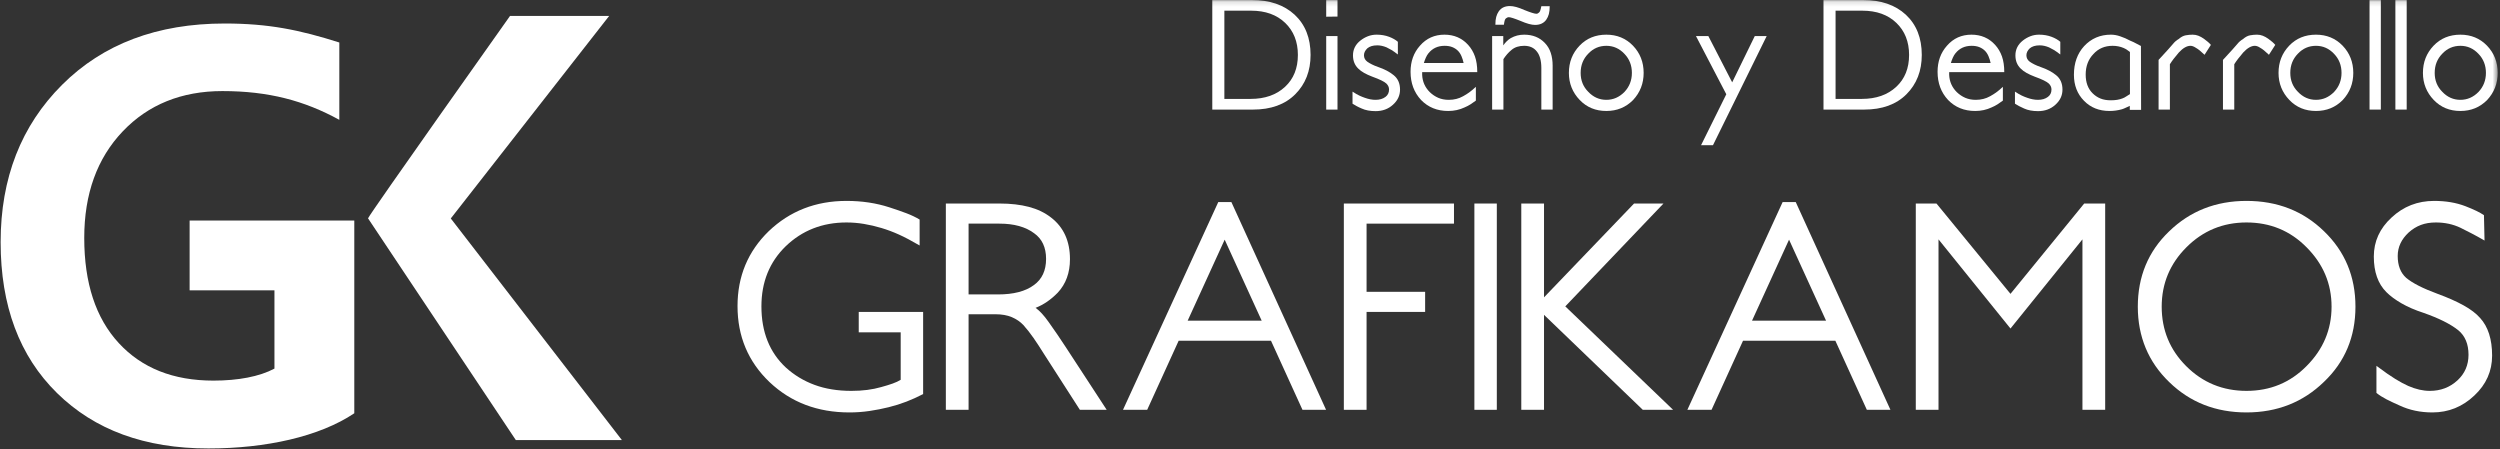 <?xml version="1.0" encoding="UTF-8" standalone="no"?>
<svg width="501px" height="90px" viewBox="0 0 501 90" version="1.1" xmlns="http://www.w3.org/2000/svg" xmlns:xlink="http://www.w3.org/1999/xlink">
    <rect x="0" y="0" width="501" height="90" fill="#333333" stroke="none"/>
    <!-- Generator: Sketch 39.1 (31720) - http://www.bohemiancoding.com/sketch -->
    <title>Grafikamos</title>
    <desc>Created with Sketch.</desc>
    <defs>
        <polygon id="path-1" points="0 90 502.537 90 502.537 0.129 0 0.129"></polygon>
    </defs>
    <g id="Symbols" stroke="none" stroke-width="1" fill="none" fill-rule="evenodd">
        <g id="Grafikamos" transform="translate(-2, -1)">
            <g>
                <path d="M40,59.189 L57,59.189 L57,74.867 C54,76.472 49.702,77.275 44.777,77.275 C36.721,77.275 30.424,74.765 25.799,69.748 C21.173,64.734 18.883,57.709 18.883,48.682 C18.883,39.84 21.458,32.727 26.588,27.337 C31.714,21.946 38.403,19.252 46.572,19.252 C55.822,19.252 63,21.174 70,25.016 L70,9.516 C62,6.979 55.828,5.711 47.026,5.711 C33.521,5.711 22.65,9.804 14.445,17.993 C6.238,26.181 2.127,36.691 2.127,49.523 C2.127,62.279 5.889,72.36 13.425,79.764 C20.959,87.168 31.015,90.87 43.772,90.87 C55.223,90.87 66,88.519 73,83.82 L73,45.189 L40,45.189 L40,59.189 Z" id="Fill-1" fill="#FFFFFF"></path>
                <path d="M92.337,44.779 L124.078,4.19 L104.211,4.19 C104.211,4.19 76.215,43.671 75.752,44.753 L105.37,89.19 L126.627,89.19 L92.337,44.779 Z" id="Fill-6" fill="#FFFFFF"></path>
                <g id="Group-43" transform="translate(0, 0.871)">
                    <path d="M183.637,80.621 C182.528,81.049 181.35,81.419 180.104,81.73 C178.858,82.041 177.574,82.294 176.25,82.489 C174.927,82.683 173.583,82.781 172.222,82.781 C165.837,82.781 160.504,80.757 156.223,76.709 C151.941,72.621 149.8,67.541 149.8,61.469 C149.8,55.514 151.882,50.513 156.048,46.464 C160.29,42.414 165.487,40.391 171.638,40.391 C173.195,40.391 174.683,40.498 176.105,40.712 C177.525,40.926 178.897,41.248 180.221,41.675 C181.544,42.103 182.693,42.502 183.666,42.871 C184.639,43.242 185.514,43.66 186.293,44.127 L186.293,49.324 C184.697,48.391 183.316,47.66 182.148,47.135 C180.98,46.608 179.812,46.172 178.645,45.821 C177.477,45.471 176.309,45.199 175.141,45.004 C173.973,44.809 172.806,44.712 171.638,44.712 C166.811,44.712 162.742,46.307 159.435,49.499 C156.202,52.651 154.588,56.661 154.588,61.528 C154.588,66.665 156.223,70.754 159.492,73.79 C161.166,75.308 163.083,76.466 165.244,77.263 C167.405,78.061 169.866,78.46 172.63,78.46 C174.849,78.46 176.834,78.207 178.586,77.701 C179.442,77.468 180.2,77.234 180.864,77.001 C181.525,76.766 182.07,76.514 182.498,76.242 L182.498,66.725 L174.09,66.725 L174.09,62.638 L186.994,62.638 L186.994,79.103 C185.865,79.686 184.746,80.192 183.637,80.621 L183.637,80.621 Z" id="Fill-11" fill="#FFFFFF"></path>
                    <path d="M211.634,52.01 C211.634,49.713 210.836,48.001 209.24,46.871 C207.527,45.587 205.211,44.945 202.292,44.945 L196.103,44.945 L196.103,59.133 L202,59.133 C205.113,59.133 207.508,58.511 209.182,57.265 C210.817,56.097 211.634,54.345 211.634,52.01 L211.634,52.01 Z M218.407,82.255 L211.167,70.987 C210.466,69.858 209.784,68.817 209.123,67.863 C208.461,66.909 207.78,66.043 207.079,65.264 C206.456,64.603 205.688,64.077 204.774,63.688 C203.859,63.299 202.759,63.104 201.475,63.104 L196.103,63.104 L196.103,82.255 L191.548,82.255 L191.548,40.916 L202.35,40.916 C204.53,40.916 206.476,41.14 208.19,41.587 C209.902,42.035 211.38,42.746 212.627,43.718 C215.156,45.665 216.422,48.447 216.422,52.069 C216.422,54.793 215.605,57.031 213.97,58.782 C212.607,60.184 211.128,61.197 209.532,61.82 C209.96,62.131 210.388,62.52 210.817,62.987 C211.244,63.454 211.693,64.019 212.159,64.68 C212.781,65.537 213.365,66.373 213.911,67.191 C214.456,68.008 215,68.825 215.546,69.643 L223.78,82.255 L218.407,82.255 Z" id="Fill-13" fill="#FFFFFF"></path>
                    <path d="M247.426,48.157 L240.01,64.388 L254.841,64.388 L247.426,48.157 Z M263.016,82.256 L256.709,68.418 L238.2,68.418 L231.894,82.256 L227.048,82.256 L246.141,40.625 L248.769,40.625 L267.745,82.256 L263.016,82.256 Z" id="Fill-15" fill="#FFFFFF"></path>
                    <polygon id="Fill-17" fill="#FFFFFF" points="275.86 44.945 275.86 58.608 287.596 58.608 287.596 62.637 275.86 62.637 275.86 82.256 271.306 82.256 271.306 40.917 293.378 40.917 293.378 44.945"></polygon>
                    <mask id="mask-2" fill="white">
                        <use xlink:href="#path-1"></use>
                    </mask>
                    <g id="Clip-20"></g>
                    <polygon id="Fill-19" fill="#FFFFFF" mask="url(#mask-2)" points="297.466 82.255 301.962 82.255 301.962 40.916 297.466 40.916"></polygon>
                    <polygon id="Fill-21" fill="#FFFFFF" mask="url(#mask-2)" points="331.215 82.255 311.421 63.221 311.421 82.255 306.866 82.255 306.866 40.916 311.421 40.916 311.421 59.717 329.463 40.916 335.361 40.916 315.683 61.527 337.287 82.255"></polygon>
                    <path d="M360.525,48.157 L353.109,64.388 L367.94,64.388 L360.525,48.157 Z M376.115,82.256 L369.808,68.418 L351.299,68.418 L344.993,82.256 L340.147,82.256 L359.24,40.625 L361.868,40.625 L380.844,82.256 L376.115,82.256 Z" id="Fill-22" fill="#FFFFFF" mask="url(#mask-2)"></path>
                    <polygon id="Fill-23" fill="#FFFFFF" mask="url(#mask-2)" points="419.322 82.255 419.322 48.098 404.9 65.965 390.478 48.098 390.478 82.255 385.924 82.255 385.924 40.916 390.069 40.916 404.9 59.017 419.673 40.916 423.877 40.916 423.877 82.255"></polygon>
                    <path d="M469.245,61.585 C469.245,56.992 467.571,53.022 464.224,49.674 C460.954,46.366 456.944,44.711 452.196,44.711 C447.485,44.711 443.475,46.366 440.168,49.674 C436.858,52.983 435.204,56.953 435.204,61.585 C435.204,66.257 436.84,70.227 440.109,73.497 C443.417,76.806 447.446,78.46 452.196,78.46 C456.944,78.46 460.954,76.806 464.224,73.497 C467.571,70.149 469.245,66.179 469.245,61.585 M474.033,61.585 C474.033,67.619 471.932,72.641 467.727,76.649 C463.523,80.737 458.346,82.78 452.196,82.78 C446.045,82.78 440.888,80.757 436.723,76.708 C434.621,74.685 433.044,72.407 431.993,69.877 C430.942,67.347 430.417,64.583 430.417,61.585 C430.417,55.552 432.499,50.53 436.664,46.521 C440.868,42.434 446.045,40.39 452.196,40.39 C458.385,40.39 463.561,42.414 467.727,46.463 C471.932,50.512 474.033,55.552 474.033,61.585" id="Fill-24" fill="#FFFFFF" mask="url(#mask-2)"></path>
                    <path d="M501.419,71.395 C501.419,74.51 500.231,77.175 497.857,79.395 C495.482,81.652 492.68,82.781 489.449,82.781 C487.035,82.781 484.836,82.314 482.851,81.379 C481.878,80.952 481.012,80.543 480.253,80.154 C479.493,79.765 478.822,79.336 478.238,78.869 L478.238,73.439 C479.795,74.607 481.05,75.483 482.004,76.066 C482.958,76.65 483.823,77.118 484.603,77.467 C486.121,78.13 487.561,78.46 488.924,78.46 C491.103,78.46 492.952,77.759 494.471,76.358 C495.949,74.997 496.69,73.284 496.69,71.22 C496.69,69.08 496.008,67.445 494.646,66.315 C493.088,65.07 490.753,63.902 487.639,62.812 C485.965,62.267 484.505,61.635 483.26,60.915 C482.014,60.195 481.002,59.446 480.224,58.666 C478.549,56.993 477.713,54.619 477.713,51.542 C477.713,48.506 478.899,45.899 481.274,43.718 C483.648,41.499 486.49,40.39 489.799,40.39 C492.135,40.39 494.217,40.741 496.047,41.442 C497.76,42.104 499.005,42.707 499.784,43.251 L499.9,48.332 C498.888,47.748 498.023,47.271 497.303,46.901 C496.582,46.532 495.833,46.152 495.055,45.762 C493.574,45.062 491.94,44.711 490.149,44.711 C489.021,44.711 488.019,44.877 487.143,45.208 C486.267,45.539 485.458,46.035 484.72,46.697 C483.239,48.06 482.501,49.636 482.501,51.426 C482.501,53.333 483.065,54.793 484.194,55.805 C485.44,56.856 487.541,57.927 490.5,59.017 C492.523,59.756 494.256,60.526 495.696,61.323 C497.137,62.122 498.246,62.968 499.024,63.863 C500.62,65.615 501.419,68.125 501.419,71.395" id="Fill-25" fill="#FFFFFF" mask="url(#mask-2)"></path>
                    <path d="M262.096,11.14 C262.096,8.494 261.247,6.353 259.552,4.719 C257.857,3.086 255.582,2.269 252.729,2.269 L247.363,2.269 L247.363,19.949 L252.635,19.949 C255.489,19.949 257.784,19.143 259.521,17.53 C261.238,15.938 262.096,13.808 262.096,11.14 M264.639,11.14 C264.639,14.345 263.616,16.971 261.569,19.018 C259.521,21.066 256.699,22.089 253.101,22.089 L244.943,22.089 L244.943,0.129 L252.853,0.129 C256.45,0.129 259.315,1.112 261.445,3.076 C263.574,5.061 264.639,7.749 264.639,11.14" id="Fill-26" fill="#FFFFFF" mask="url(#mask-2)"></path>
                    <path d="M267.771,22.089 L270.036,22.089 L270.036,7.356 L267.771,7.356 L267.771,22.089 Z M267.771,3.479 L267.771,0.129 L270.036,0.129 L270.036,3.448 L267.771,3.479 Z" id="Fill-27" fill="#FFFFFF" mask="url(#mask-2)"></path>
                    <path d="M282.567,18.088 C282.567,19.267 282.09,20.279 281.139,21.127 C280.21,21.975 279.051,22.4 277.666,22.4 C276.57,22.4 275.639,22.223 274.875,21.872 C274.481,21.706 274.145,21.546 273.866,21.391 C273.587,21.235 273.313,21.076 273.045,20.91 L273.045,18.491 C273.582,18.843 274.037,19.107 274.409,19.281 C274.781,19.458 275.153,19.608 275.526,19.732 C276.27,20 276.983,20.135 277.666,20.135 C278.472,20.135 279.133,19.939 279.651,19.545 C280.127,19.194 280.364,18.697 280.364,18.057 C280.364,17.622 280.188,17.23 279.837,16.878 C279.423,16.485 278.472,16.021 276.983,15.483 C276.383,15.255 275.851,15.012 275.386,14.753 C274.921,14.495 274.522,14.2 274.192,13.869 C273.489,13.187 273.137,12.309 273.137,11.233 C273.137,10.033 273.633,9.041 274.627,8.255 C275.101,7.883 275.608,7.594 276.146,7.387 C276.683,7.18 277.262,7.076 277.883,7.076 C278.793,7.076 279.63,7.222 280.395,7.511 C281.098,7.779 281.677,8.11 282.132,8.503 L282.132,11.047 C281.594,10.633 281.16,10.328 280.83,10.132 C280.499,9.936 280.178,9.765 279.868,9.62 C279.227,9.352 278.606,9.217 278.007,9.217 C277.552,9.217 277.165,9.269 276.843,9.372 C276.523,9.476 276.25,9.62 276.022,9.806 C275.567,10.24 275.339,10.705 275.339,11.202 C275.339,11.739 275.567,12.174 276.022,12.505 C276.291,12.691 276.6,12.872 276.953,13.047 C277.303,13.223 277.717,13.394 278.193,13.559 C279.454,13.993 280.478,14.531 281.264,15.172 C282.132,15.855 282.567,16.826 282.567,18.088" id="Fill-28" fill="#FFFFFF" mask="url(#mask-2)"></path>
                    <path d="M295.315,12.784 C295.211,12.288 295.067,11.823 294.88,11.388 C294.695,10.954 294.457,10.593 294.168,10.303 C293.856,9.993 293.485,9.75 293.05,9.574 C292.616,9.398 292.099,9.31 291.5,9.31 C290.135,9.31 289.048,9.817 288.243,10.83 C288.057,11.058 287.885,11.347 287.731,11.699 C287.577,12.051 287.447,12.402 287.342,12.754 L295.315,12.754 L295.315,12.784 Z M287.002,14.584 L287.002,15.141 C287.065,16.486 287.57,17.634 288.522,18.585 C289.038,19.081 289.608,19.464 290.228,19.732 C290.849,20.001 291.55,20.136 292.337,20.136 C293.392,20.136 294.342,19.898 295.19,19.422 C295.646,19.174 296.06,18.916 296.432,18.646 C296.803,18.378 297.248,18.006 297.764,17.53 L297.764,20.291 C297.413,20.559 297.057,20.807 296.695,21.035 C296.334,21.263 295.935,21.47 295.502,21.655 C294.488,22.131 293.392,22.369 292.212,22.369 C290.021,22.369 288.212,21.635 286.786,20.167 C285.378,18.657 284.675,16.775 284.675,14.521 C284.675,12.433 285.307,10.685 286.567,9.279 C287.849,7.811 289.483,7.077 291.469,7.077 C293.392,7.077 294.974,7.76 296.214,9.124 C296.813,9.786 297.269,10.556 297.579,11.435 C297.889,12.314 298.043,13.363 298.043,14.584 L287.002,14.584 Z" id="Fill-29" fill="#FFFFFF" mask="url(#mask-2)"></path>
                    <path d="M312.56,1.369 C312.56,2.011 312.502,2.538 312.389,2.951 C312.276,3.365 312.106,3.737 311.877,4.067 C311.382,4.771 310.625,5.122 309.613,5.122 C308.911,5.122 307.938,4.854 306.699,4.316 C305.478,3.82 304.692,3.571 304.341,3.571 C304.175,3.571 303.988,3.655 303.783,3.82 C303.7,3.882 303.627,3.995 303.565,4.162 C303.502,4.327 303.442,4.638 303.378,5.091 L301.673,5.091 C301.673,4.45 301.729,3.924 301.844,3.51 C301.957,3.096 302.127,2.724 302.356,2.393 C302.623,2.021 302.945,1.752 303.317,1.587 C303.69,1.421 304.113,1.339 304.589,1.339 C305.332,1.339 306.305,1.607 307.503,2.144 C308.745,2.64 309.541,2.889 309.892,2.889 C310.079,2.889 310.253,2.807 310.42,2.64 C310.502,2.579 310.58,2.461 310.652,2.284 C310.724,2.108 310.803,1.804 310.885,1.369 L312.56,1.369 Z M310.885,22.09 L310.885,13.745 C310.885,13.021 310.808,12.38 310.652,11.822 C310.498,11.264 310.276,10.809 309.986,10.457 C309.406,9.693 308.558,9.309 307.442,9.309 C306.409,9.309 305.57,9.579 304.93,10.117 C304.599,10.386 304.298,10.675 304.031,10.985 C303.762,11.296 303.514,11.627 303.286,11.977 L303.286,22.09 L301.022,22.09 L301.022,7.356 L303.255,7.356 L303.255,9.217 C303.731,8.556 304.238,8.069 304.774,7.76 C305.582,7.304 306.469,7.077 307.442,7.077 C309.159,7.077 310.543,7.636 311.599,8.752 C312.135,9.309 312.529,9.973 312.777,10.736 C313.026,11.502 313.149,12.35 313.149,13.28 L313.149,22.09 L310.885,22.09 Z" id="Fill-30" fill="#FFFFFF" mask="url(#mask-2)"></path>
                    <path d="M329.03,14.738 C329.03,13.229 328.534,11.958 327.541,10.924 C326.528,9.848 325.318,9.31 323.912,9.31 C322.485,9.31 321.275,9.838 320.283,10.892 C319.269,11.926 318.763,13.209 318.763,14.738 C318.763,16.248 319.269,17.509 320.283,18.522 C321.296,19.598 322.506,20.135 323.912,20.135 C325.297,20.135 326.507,19.608 327.541,18.553 C328.534,17.499 329.03,16.227 329.03,14.738 M331.387,14.738 C331.387,16.847 330.684,18.657 329.278,20.167 C327.831,21.634 326.042,22.369 323.912,22.369 C321.761,22.369 319.983,21.634 318.577,20.167 C317.13,18.657 316.406,16.847 316.406,14.738 C316.406,12.588 317.119,10.768 318.546,9.279 C319.952,7.811 321.741,7.077 323.912,7.077 C326.042,7.077 327.82,7.811 329.247,9.279 C330.674,10.768 331.387,12.588 331.387,14.738" id="Fill-31" fill="#FFFFFF" mask="url(#mask-2)"></path>
                    <polygon id="Fill-32" fill="#FFFFFF" mask="url(#mask-2)" points="345.282 29.223 342.893 29.223 347.95 19.018 341.87 7.356 344.351 7.356 349.129 16.63 353.657 7.356 356.045 7.356"></polygon>
                    <path d="M384.581,11.14 C384.581,8.494 383.732,6.353 382.037,4.719 C380.342,3.086 378.067,2.269 375.214,2.269 L369.848,2.269 L369.848,19.949 L375.12,19.949 C377.974,19.949 380.269,19.143 382.006,17.53 C383.723,15.938 384.581,13.808 384.581,11.14 M387.124,11.14 C387.124,14.345 386.101,16.971 384.054,19.018 C382.006,21.066 379.184,22.089 375.586,22.089 L367.428,22.089 L367.428,0.129 L375.338,0.129 C378.935,0.129 381.8,1.112 383.93,3.076 C386.059,5.061 387.124,7.749 387.124,11.14" id="Fill-33" fill="#FFFFFF" mask="url(#mask-2)"></path>
                    <path d="M400.927,12.784 C400.823,12.288 400.679,11.823 400.493,11.388 C400.307,10.954 400.069,10.593 399.78,10.303 C399.469,9.993 399.097,9.75 398.663,9.574 C398.229,9.398 397.711,9.31 397.113,9.31 C395.747,9.31 394.661,9.817 393.856,10.83 C393.669,11.058 393.498,11.347 393.343,11.699 C393.189,12.051 393.059,12.402 392.955,12.754 L400.927,12.754 L400.927,12.784 Z M392.614,14.584 L392.614,15.141 C392.677,16.486 393.183,17.634 394.134,18.585 C394.651,19.081 395.22,19.464 395.84,19.732 C396.461,20.001 397.163,20.136 397.949,20.136 C399.004,20.136 399.955,19.898 400.803,19.422 C401.258,19.174 401.672,18.916 402.044,18.646 C402.416,18.378 402.861,18.006 403.377,17.53 L403.377,20.291 C403.026,20.559 402.669,20.807 402.308,21.035 C401.946,21.263 401.547,21.47 401.114,21.655 C400.1,22.131 399.004,22.369 397.825,22.369 C395.633,22.369 393.824,21.635 392.398,20.167 C390.991,18.657 390.288,16.775 390.288,14.521 C390.288,12.433 390.919,10.685 392.18,9.279 C393.462,7.811 395.096,7.077 397.081,7.077 C399.004,7.077 400.586,7.76 401.826,9.124 C402.426,9.786 402.881,10.556 403.192,11.435 C403.501,12.314 403.656,13.363 403.656,14.584 L392.614,14.584 Z" id="Fill-34" fill="#FFFFFF" mask="url(#mask-2)"></path>
                    <path d="M415.319,18.088 C415.319,19.267 414.842,20.279 413.891,21.127 C412.962,21.975 411.803,22.4 410.418,22.4 C409.322,22.4 408.391,22.223 407.627,21.872 C407.233,21.706 406.897,21.546 406.618,21.391 C406.339,21.235 406.065,21.076 405.797,20.91 L405.797,18.491 C406.334,18.843 406.789,19.107 407.161,19.281 C407.533,19.458 407.905,19.608 408.278,19.732 C409.022,20 409.735,20.135 410.418,20.135 C411.224,20.135 411.885,19.939 412.403,19.545 C412.879,19.194 413.116,18.697 413.116,18.057 C413.116,17.622 412.94,17.23 412.589,16.878 C412.175,16.485 411.224,16.021 409.735,15.483 C409.135,15.255 408.603,15.012 408.138,14.753 C407.673,14.495 407.274,14.2 406.944,13.869 C406.241,13.187 405.889,12.309 405.889,11.233 C405.889,10.033 406.385,9.041 407.379,8.255 C407.853,7.883 408.36,7.594 408.898,7.387 C409.435,7.18 410.014,7.076 410.635,7.076 C411.545,7.076 412.382,7.222 413.147,7.511 C413.85,7.779 414.429,8.11 414.884,8.503 L414.884,11.047 C414.346,10.633 413.912,10.328 413.582,10.132 C413.251,9.936 412.93,9.765 412.62,9.62 C411.979,9.352 411.358,9.217 410.759,9.217 C410.304,9.217 409.917,9.269 409.595,9.372 C409.275,9.476 409.002,9.62 408.774,9.806 C408.319,10.24 408.091,10.705 408.091,11.202 C408.091,11.739 408.319,12.174 408.774,12.505 C409.043,12.691 409.352,12.872 409.705,13.047 C410.055,13.223 410.469,13.394 410.945,13.559 C412.206,13.993 413.23,14.531 414.016,15.172 C414.884,15.855 415.319,16.826 415.319,18.088" id="Fill-35" fill="#FFFFFF" mask="url(#mask-2)"></path>
                    <path d="M428.842,10.551 C428.697,10.447 428.522,10.318 428.315,10.162 C428.108,10.008 427.86,9.868 427.571,9.744 C426.888,9.454 426.154,9.31 425.368,9.31 C423.797,9.31 422.515,9.858 421.523,10.953 C420.488,12.03 419.971,13.405 419.971,15.079 C419.971,16.651 420.426,17.892 421.336,18.801 C421.812,19.277 422.344,19.634 422.934,19.871 C423.523,20.11 424.21,20.228 424.996,20.228 C425.927,20.228 426.702,20.104 427.322,19.856 C427.612,19.752 427.881,19.613 428.129,19.437 C428.377,19.262 428.614,19.112 428.842,18.988 L428.842,10.551 Z M428.812,22.151 L428.812,21.345 C428.563,21.448 428.304,21.567 428.035,21.701 C427.767,21.835 427.498,21.945 427.23,22.027 C426.423,22.254 425.596,22.368 424.748,22.368 C422.659,22.368 420.953,21.686 419.63,20.321 C418.285,18.956 417.614,17.219 417.614,15.11 C417.614,12.774 418.296,10.861 419.661,9.372 C421.088,7.842 422.876,7.076 425.028,7.076 C425.648,7.076 426.278,7.191 426.919,7.418 C427.602,7.646 428.242,7.925 428.842,8.255 L429.556,8.566 L431.044,9.341 L431.075,22.151 L428.812,22.151 Z" id="Fill-36" fill="#FFFFFF" mask="url(#mask-2)"></path>
                    <path d="M443.792,11.109 C443.378,10.716 443.042,10.417 442.784,10.21 C442.525,10.004 442.282,9.838 442.055,9.713 C441.662,9.445 441.3,9.31 440.97,9.31 C440.245,9.31 439.47,9.755 438.644,10.644 C437.857,11.554 437.258,12.339 436.845,13.002 L436.845,22.089 L434.58,22.089 L434.58,12.132 C436.151,10.437 437.107,9.378 437.449,8.954 C437.79,8.53 438.178,8.194 438.612,7.946 C439.088,7.532 439.563,7.284 440.039,7.201 C440.515,7.119 440.97,7.077 441.403,7.077 C441.817,7.077 442.205,7.15 442.567,7.295 C442.929,7.439 443.285,7.635 443.637,7.883 C444.277,8.338 444.754,8.752 445.063,9.124 L443.792,11.109 Z" id="Fill-37" fill="#FFFFFF" mask="url(#mask-2)"></path>
                    <path d="M456.694,11.109 C456.28,10.716 455.944,10.417 455.686,10.21 C455.427,10.004 455.184,9.838 454.957,9.713 C454.564,9.445 454.202,9.31 453.872,9.31 C453.147,9.31 452.372,9.755 451.546,10.644 C450.759,11.554 450.16,12.339 449.747,13.002 L449.747,22.089 L447.482,22.089 L447.482,12.132 C449.053,10.437 450.009,9.378 450.351,8.954 C450.692,8.53 451.08,8.194 451.514,7.946 C451.99,7.532 452.465,7.284 452.941,7.201 C453.417,7.119 453.872,7.077 454.305,7.077 C454.719,7.077 455.107,7.15 455.469,7.295 C455.831,7.439 456.187,7.635 456.539,7.883 C457.179,8.338 457.656,8.752 457.965,9.124 L456.694,11.109 Z" id="Fill-38" fill="#FFFFFF" mask="url(#mask-2)"></path>
                    <path d="M471.242,14.738 C471.242,13.229 470.746,11.958 469.753,10.924 C468.74,9.848 467.53,9.31 466.124,9.31 C464.697,9.31 463.487,9.838 462.495,10.892 C461.481,11.926 460.975,13.209 460.975,14.738 C460.975,16.248 461.481,17.509 462.495,18.522 C463.508,19.598 464.718,20.135 466.124,20.135 C467.509,20.135 468.719,19.608 469.753,18.553 C470.746,17.499 471.242,16.227 471.242,14.738 M473.599,14.738 C473.599,16.847 472.896,18.657 471.49,20.167 C470.043,21.634 468.254,22.369 466.124,22.369 C463.973,22.369 462.195,21.634 460.789,20.167 C459.342,18.657 458.618,16.847 458.618,14.738 C458.618,12.588 459.331,10.768 460.758,9.279 C462.164,7.811 463.953,7.077 466.124,7.077 C468.254,7.077 470.032,7.811 471.459,9.279 C472.886,10.768 473.599,12.588 473.599,14.738" id="Fill-39" fill="#FFFFFF" mask="url(#mask-2)"></path>
                    <polygon id="Fill-40" fill="#FFFFFF" mask="url(#mask-2)" points="476.855 22.089 479.12 22.089 479.12 0.129 476.855 0.129"></polygon>
                    <polygon id="Fill-41" fill="#FFFFFF" mask="url(#mask-2)" points="482.035 22.089 484.3 22.089 484.3 0.129 482.035 0.129"></polygon>
                    <path d="M500.18,14.738 C500.18,13.229 499.684,11.958 498.691,10.924 C497.678,9.848 496.468,9.31 495.062,9.31 C493.635,9.31 492.425,9.838 491.433,10.892 C490.419,11.926 489.913,13.209 489.913,14.738 C489.913,16.248 490.419,17.509 491.433,18.522 C492.446,19.598 493.656,20.135 495.062,20.135 C496.447,20.135 497.657,19.608 498.691,18.553 C499.684,17.499 500.18,16.227 500.18,14.738 M502.537,14.738 C502.537,16.847 501.834,18.657 500.428,20.167 C498.981,21.634 497.192,22.369 495.062,22.369 C492.911,22.369 491.133,21.634 489.727,20.167 C488.28,18.657 487.556,16.847 487.556,14.738 C487.556,12.588 488.269,10.768 489.696,9.279 C491.102,7.811 492.891,7.077 495.062,7.077 C497.192,7.077 498.97,7.811 500.397,9.279 C501.824,10.768 502.537,12.588 502.537,14.738" id="Fill-42" fill="#FFFFFF" mask="url(#mask-2)"></path>
                </g>
            </g>
        </g>
    </g>
</svg>